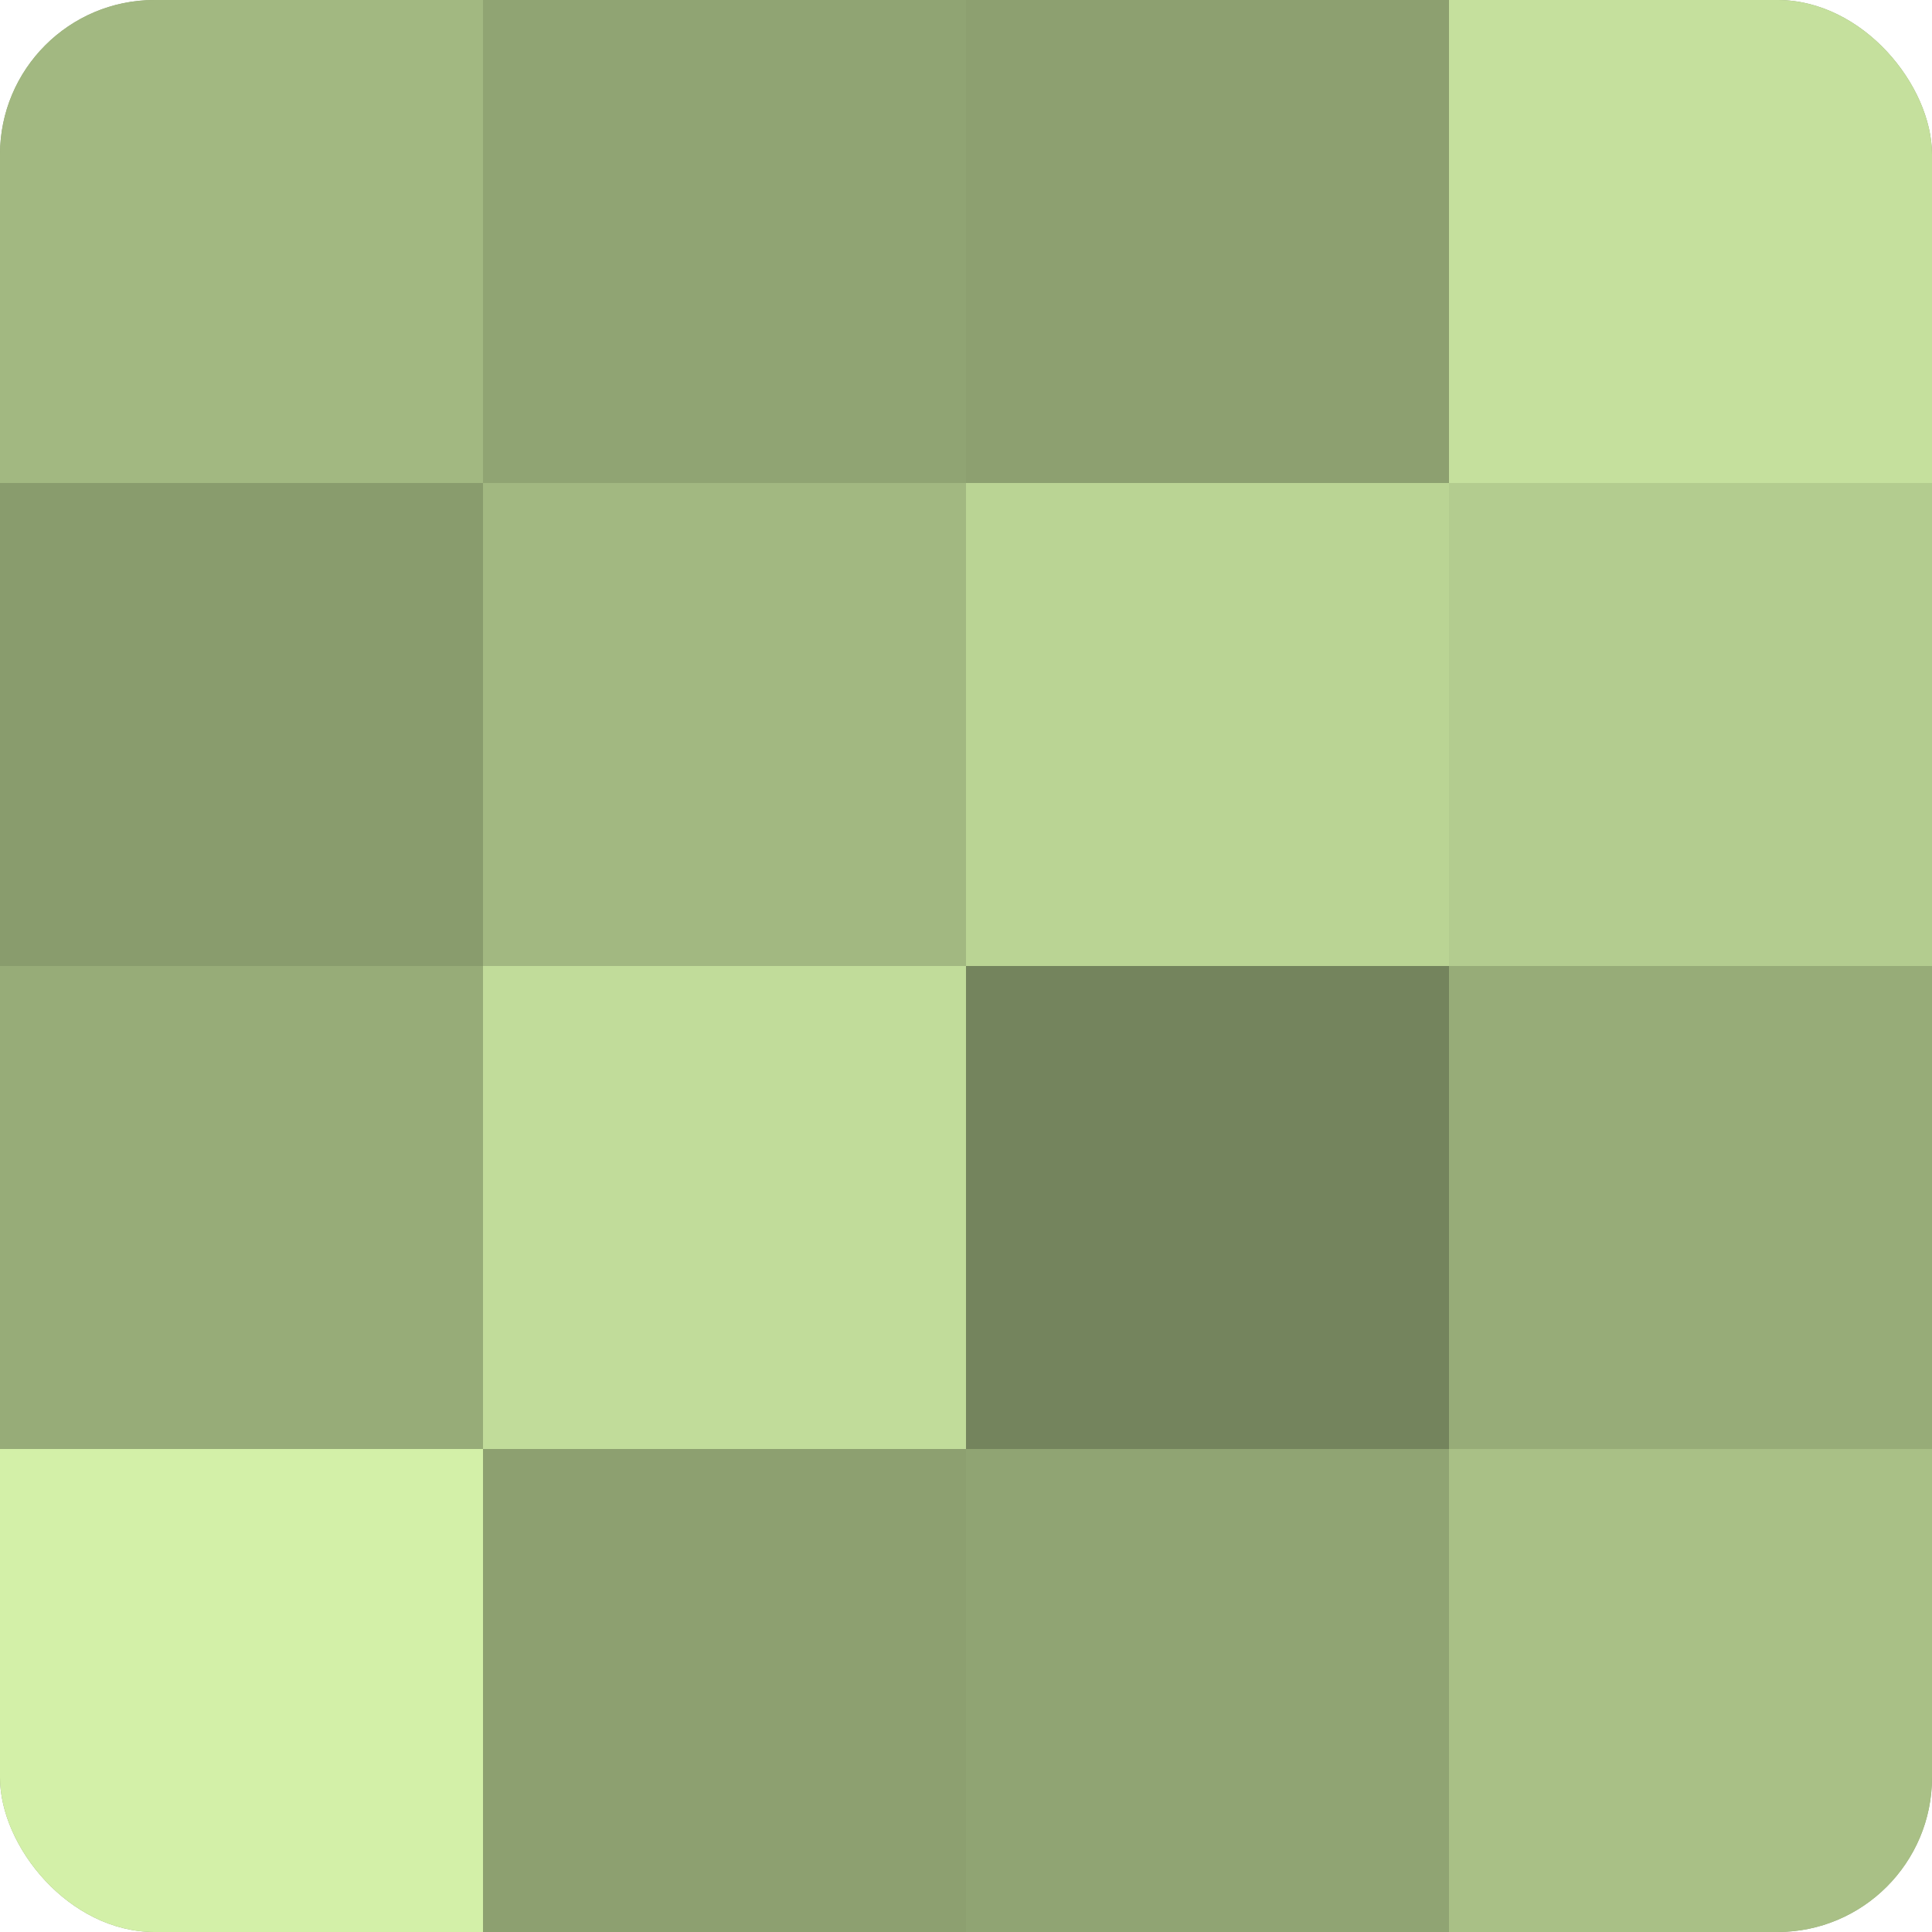 <?xml version="1.0" encoding="UTF-8"?>
<svg xmlns="http://www.w3.org/2000/svg" width="60" height="60" viewBox="0 0 100 100" preserveAspectRatio="xMidYMid meet"><defs><clipPath id="c" width="100" height="100"><rect width="100" height="100" rx="8" ry="8"/></clipPath></defs><g clip-path="url(#c)"><rect width="100" height="100" fill="#8da070"/><rect width="25" height="25" fill="#a2b881"/><rect y="25" width="25" height="25" fill="#899c6d"/><rect y="50" width="25" height="25" fill="#97ac78"/><rect y="75" width="25" height="25" fill="#d3f0a8"/><rect x="25" width="25" height="25" fill="#90a473"/><rect x="25" y="25" width="25" height="25" fill="#a2b881"/><rect x="25" y="50" width="25" height="25" fill="#c1dc9a"/><rect x="25" y="75" width="25" height="25" fill="#8da070"/><rect x="50" width="25" height="25" fill="#8da070"/><rect x="50" y="25" width="25" height="25" fill="#bad494"/><rect x="50" y="50" width="25" height="25" fill="#74845d"/><rect x="50" y="75" width="25" height="25" fill="#90a473"/><rect x="75" width="25" height="25" fill="#c5e09d"/><rect x="75" y="25" width="25" height="25" fill="#b3cc8f"/><rect x="75" y="50" width="25" height="25" fill="#97ac78"/><rect x="75" y="75" width="25" height="25" fill="#a9c086"/></g></svg>
